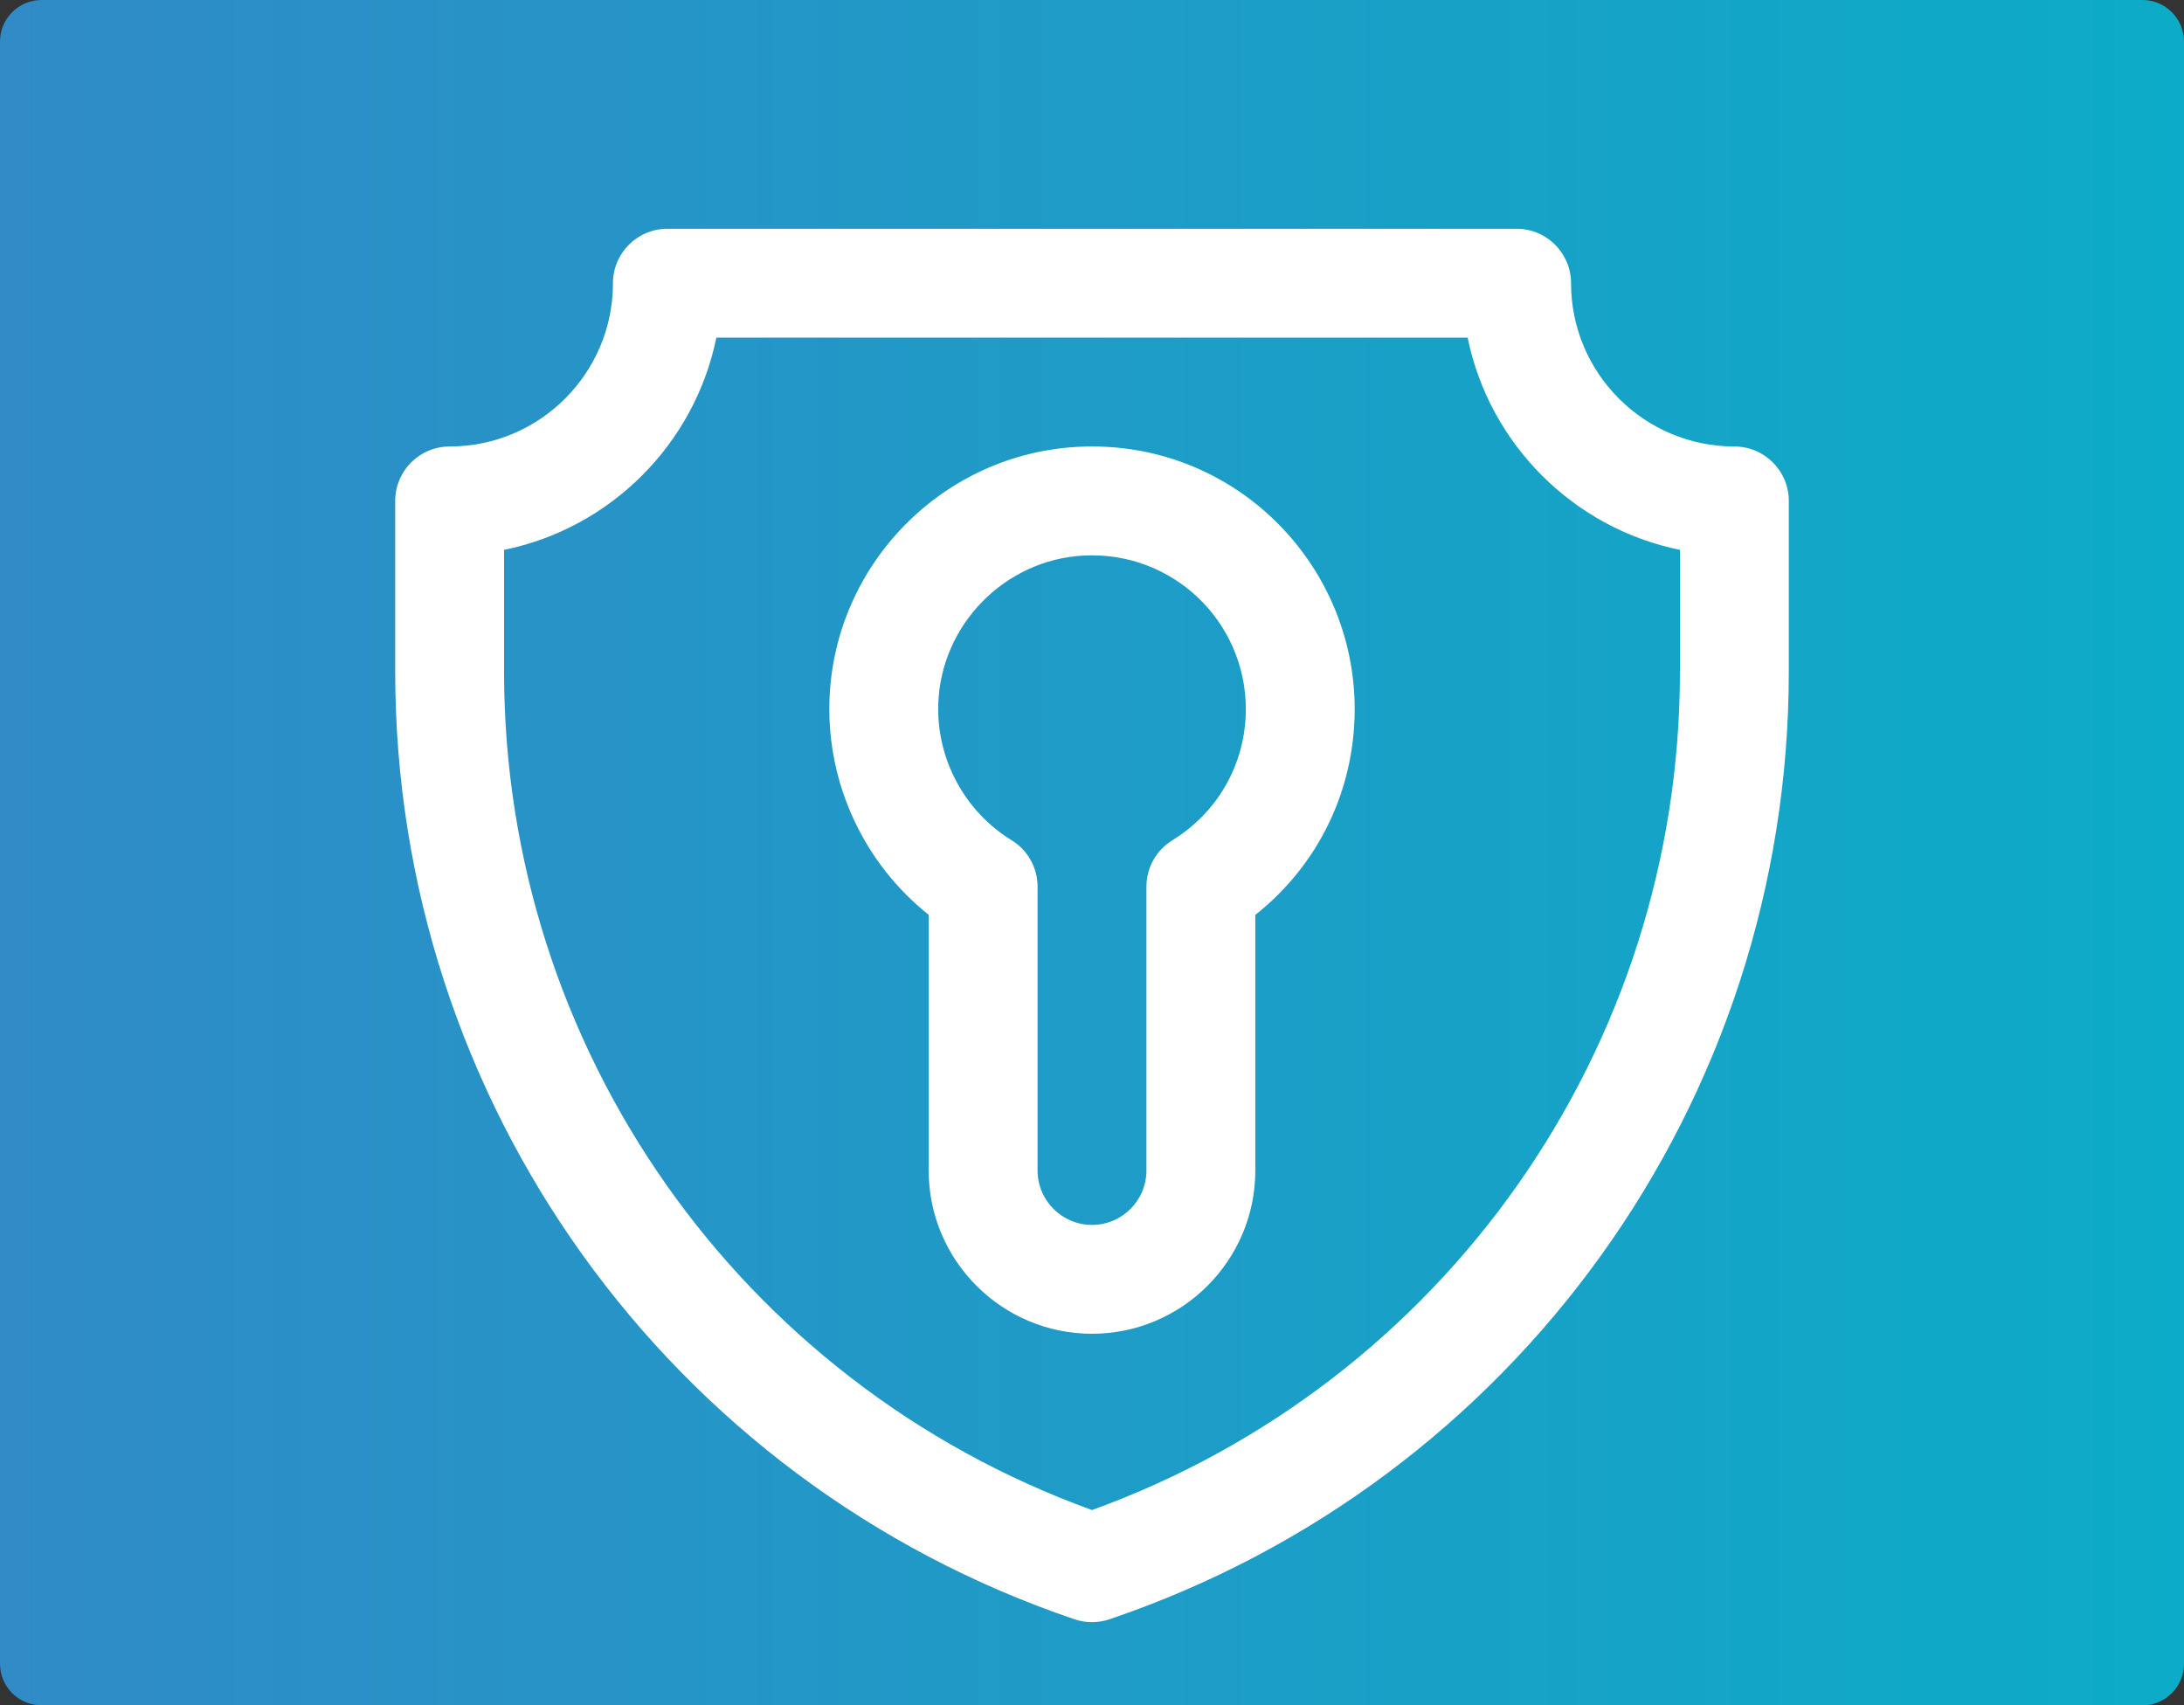 <?xml version="1.0" encoding="UTF-8"?> <svg xmlns="http://www.w3.org/2000/svg" width="105" height="82" viewBox="0 0 105 82" fill="none"><rect x="0" y="0" width="105" height="82" fill="#333333" stroke="none"/> <path d="M0 2C0 0.895 0.895 0 2 0H103C104.105 0 105 0.895 105 2V80C105 81.105 104.105 82 103 82H2C0.895 82 0 81.105 0 80V2Z" fill="url(#paint0_linear)"></path> <path d="M83.383 21.469C79.053 21.469 75.531 17.947 75.531 13.617C75.531 12.172 74.359 11 72.914 11H32.086C30.64 11 29.469 12.172 29.469 13.617C29.469 17.947 25.947 21.469 21.617 21.469C20.172 21.469 19 22.64 19 24.086V32.305C19 52.932 32.125 71.24 51.66 77.862C52.2 78.045 52.791 78.048 53.34 77.862C72.875 71.24 86 52.932 86 32.305V24.086C86 22.64 84.828 21.469 83.383 21.469ZM80.766 32.305C80.766 50.39 69.444 66.475 52.5 72.61C35.556 66.474 24.234 50.39 24.234 32.305V26.44C29.354 25.397 33.397 21.354 34.44 16.234H70.56C71.603 21.354 75.646 25.397 80.766 26.44V32.305ZM51.822 21.486C45.308 21.829 40.09 27.154 39.878 33.68C39.748 37.694 41.547 41.52 44.648 43.988V56.282C44.648 60.611 48.171 64.133 52.5 64.133C56.829 64.133 60.352 60.611 60.352 56.282V43.991C63.368 41.608 65.129 38.008 65.129 34.098C65.129 27.004 59.208 21.099 51.822 21.486V21.486ZM56.364 40.403C55.589 40.879 55.117 41.723 55.117 42.633V56.282C55.117 57.725 53.943 58.899 52.5 58.899C51.057 58.899 49.883 57.725 49.883 56.282V42.633C49.883 41.723 49.411 40.879 48.636 40.403C46.375 39.013 45.023 36.502 45.109 33.849C45.233 30.047 48.302 26.913 52.097 26.714C56.375 26.488 59.895 29.882 59.895 34.098C59.895 36.687 58.575 39.044 56.364 40.403V40.403Z" fill="white"></path> <defs> <linearGradient id="paint0_linear" x1="0" y1="41" x2="123.667" y2="41" gradientUnits="userSpaceOnUse"> <stop stop-color="#308BC7"></stop> <stop offset="0.991" stop-color="#06B1C7"></stop> </linearGradient> </defs> </svg> 